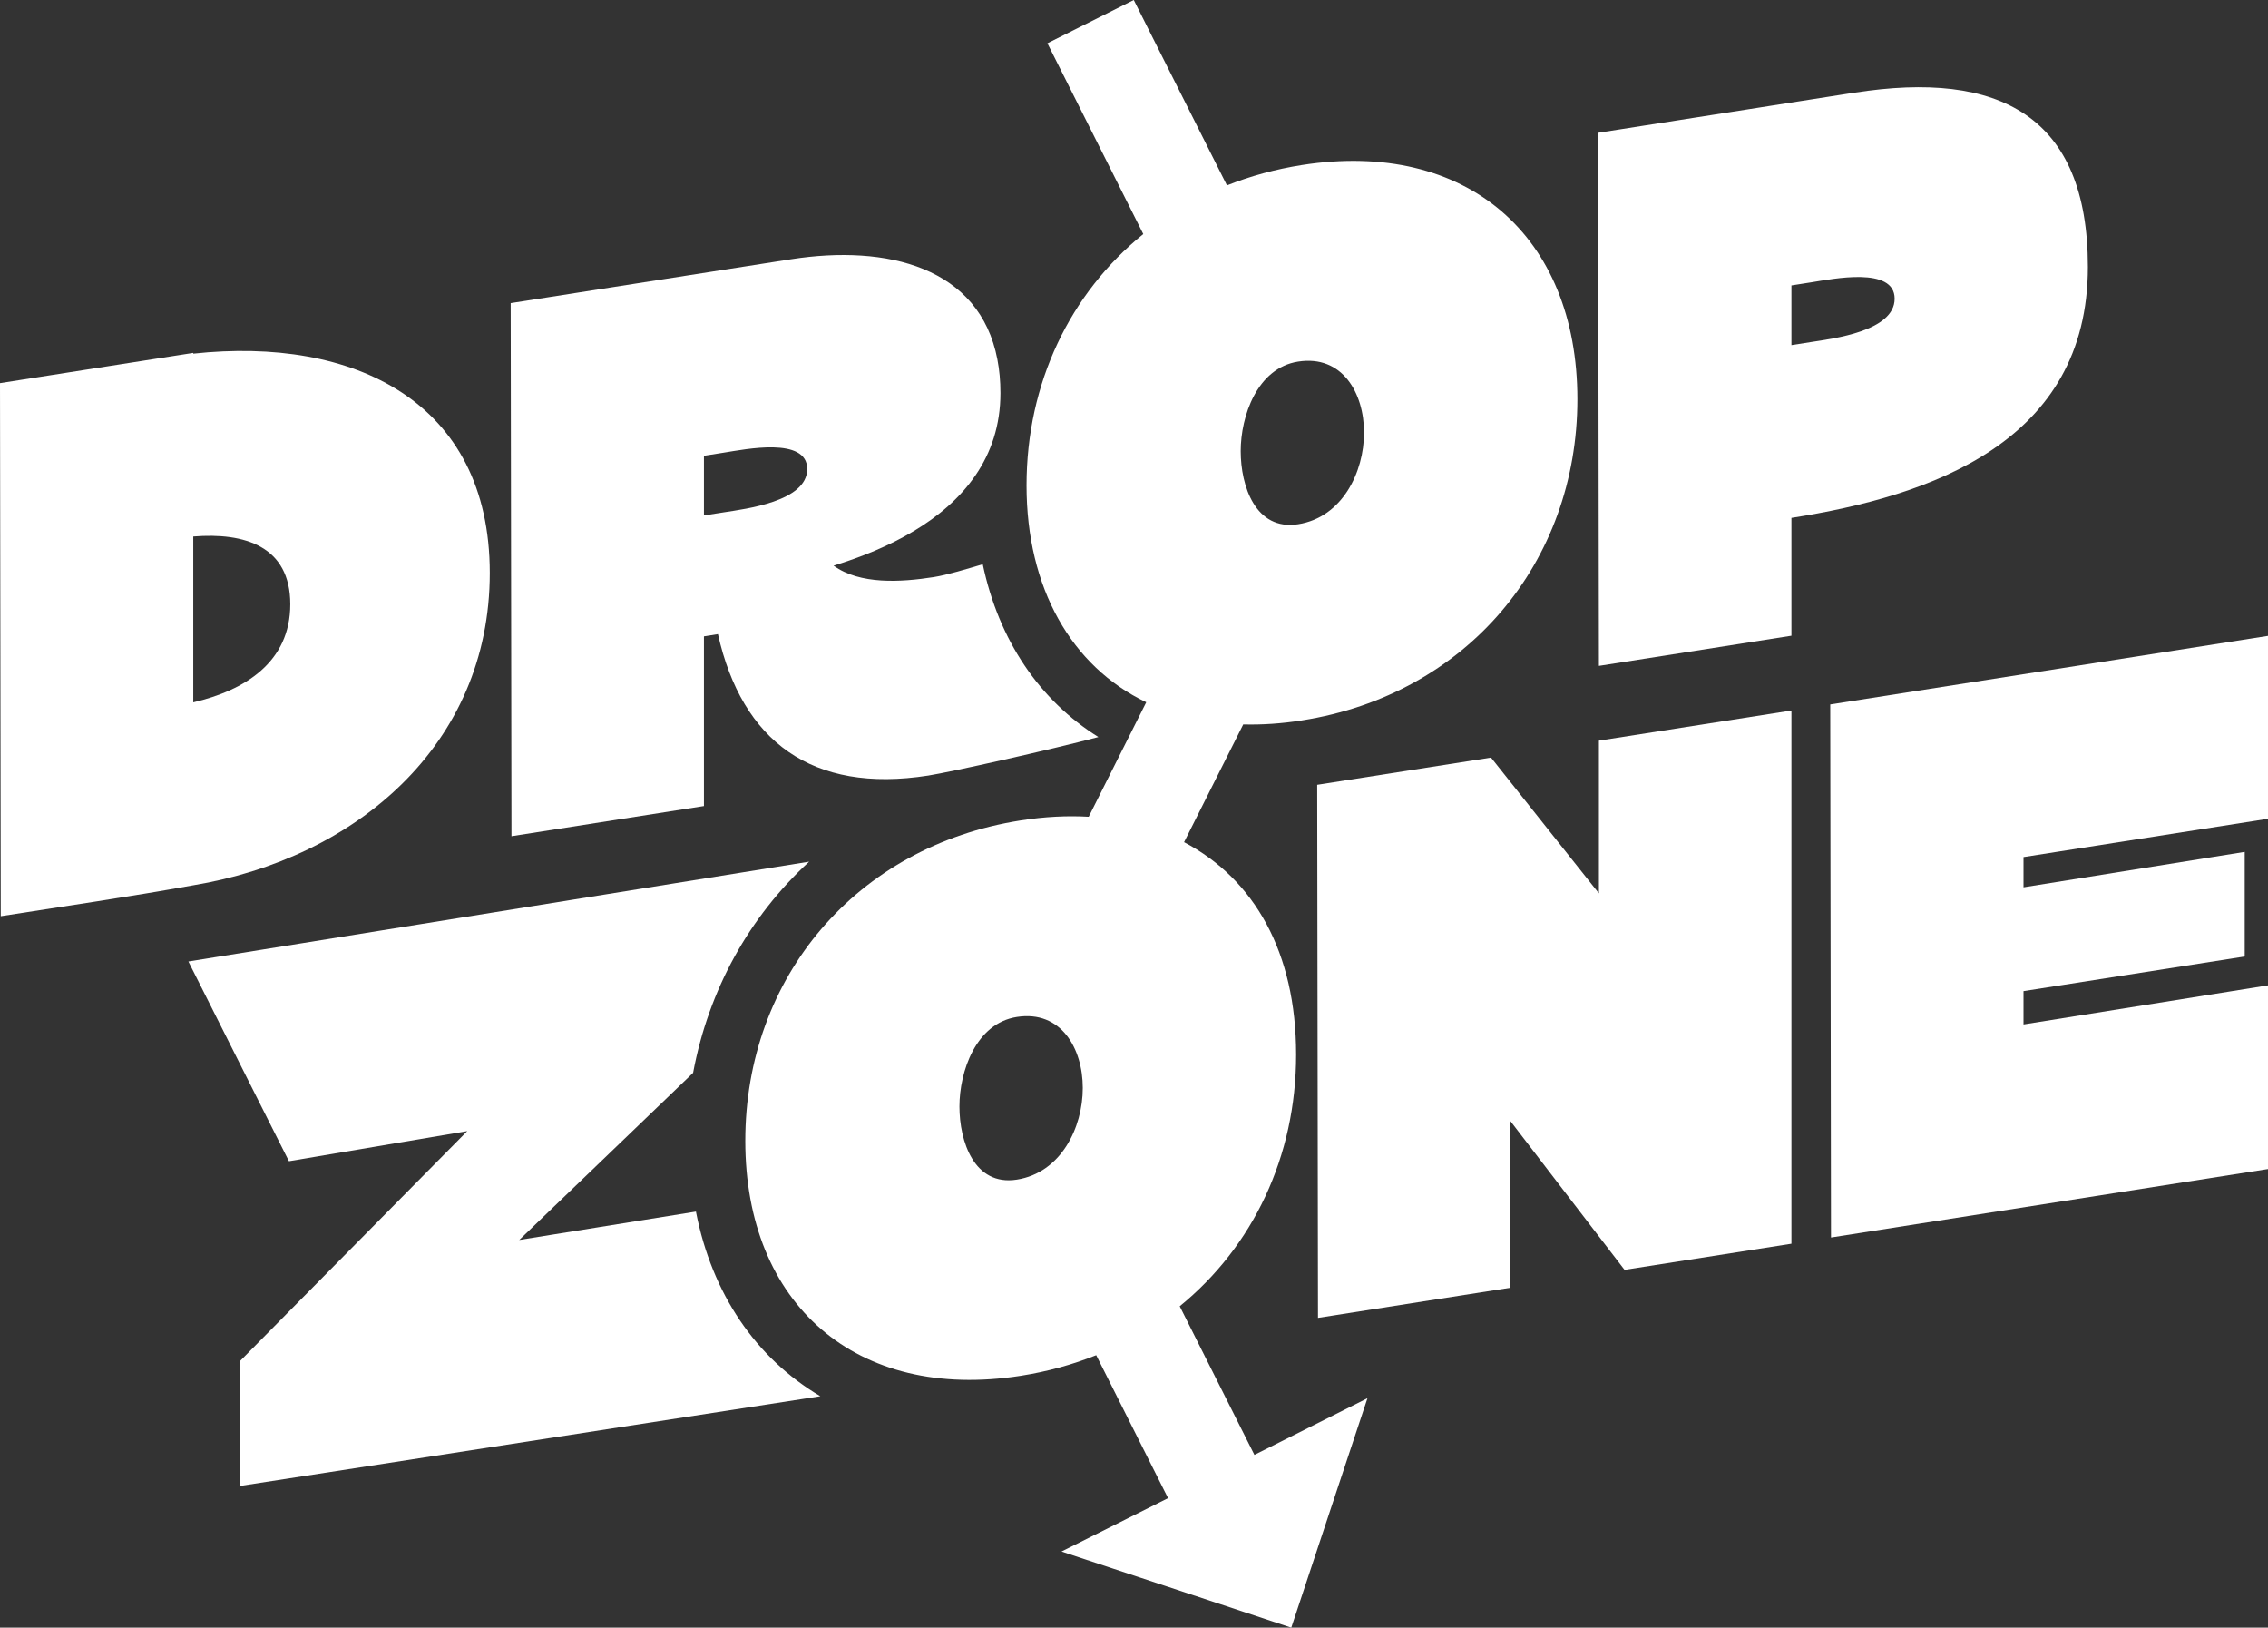 <svg width="814" height="584" viewBox="0 0 814 584" fill="none" xmlns="http://www.w3.org/2000/svg">
<rect x="0" y="0" width="814" height="584" fill="#333333" stroke="none"/>
<path d="M69.363 126.886V126.611L0 137.468L0.275 328.731C23.121 325.153 46.242 321.809 69.363 317.634C127.588 307.958 175.784 267.32 175.784 205.594C175.784 143.868 126.756 120.678 69.363 126.886ZM69.363 252.007V192.499C87.751 191.009 104.185 195.946 104.185 216.801C104.185 237.655 87.751 247.736 69.363 252.007Z" fill="white"/>
<path d="M252.652 289.206V228.324L257.674 227.527C266.307 265.934 291.375 284.811 333.152 278.274C341.393 276.983 376.828 269.058 394.218 264.45C373.113 251.28 358.467 229.752 352.716 202.456C347.075 204.118 339.928 206.309 335.112 207.064C323.404 208.898 308.648 209.818 299.169 202.951C319.015 196.874 338.985 186.848 350.095 170.567C350.095 170.546 350.116 170.546 350.116 170.546C355.709 162.368 359.066 152.644 359.066 141.025C359.066 136.679 358.694 132.689 357.972 128.981V128.96C351.636 95.889 318.417 87.608 283.856 93.026L183.289 108.758L183.571 300.028L252.652 289.206ZM252.652 163.535L259.902 162.388C267.421 161.221 289.71 156.613 289.71 168.287C289.71 179.961 267.421 182.625 259.902 183.806L252.652 184.939V163.535Z" fill="white"/>
<path d="M665.513 33.249L573.579 47.642L573.793 195.122V195.142L573.861 238.919L642.956 228.096V185.824C693.085 177.982 749.356 158.597 749.356 95.751C749.356 41.544 717.602 25.105 665.506 33.263L665.513 33.249ZM650.193 122.69L642.956 123.823V102.405L650.193 101.272C657.712 100.091 680 95.497 680 107.171C680 118.845 657.712 121.509 650.193 122.69Z" fill="white"/>
<path d="M814 293.772V228.152L656.886 252.756L657.161 444.019L814 419.449V353.555L726.249 367.57V355.615L805.642 343.186V305.651L726.249 318.362V307.512L814 293.772Z" fill="white"/>
<path d="M573.861 320.525L535.138 271.825L472.751 281.59L473.033 472.859L542.107 462.037V402.247L583.059 455.624L642.956 446.25V254.939L573.861 265.748V320.525Z" fill="white"/>
<path d="M249.838 434.969C249.818 434.879 249.804 434.811 249.783 434.722L186.364 444.898L248.758 384.93C254.351 355.031 268.997 328.828 290.398 309.161L67.615 344.985L103.704 416.641L167.701 405.839L86.079 488.407V533.172L289.084 501.797L294.422 500.966C271.246 487.26 255.562 464.187 249.824 434.976L249.838 434.969Z" fill="white"/>
<path d="M467.289 258.476C526.313 249.233 566.136 201.865 566.136 143.222C566.136 84.579 526.319 49.963 467.289 59.206C457.782 60.696 448.784 63.168 440.357 66.513L406.917 0L375.92 15.526L410.329 83.975C384.092 105.18 368.435 137.406 368.435 174.185C368.435 210.964 384.519 239.125 411.396 251.973L390.744 293.051C383.054 292.604 374.902 293.016 366.337 294.362C307.307 303.605 267.49 350.691 267.49 409.334C267.49 467.977 307.307 502.875 366.337 493.632C375.906 492.135 384.966 489.629 393.434 486.243L419.224 537.539L380.976 556.697L463.444 584L490.795 501.68L450.215 522.013L423.407 468.685C449.568 447.397 465.184 415.102 465.184 378.385C465.184 341.668 450.187 315.471 424.968 302.163L446.204 259.925C452.905 260.103 459.949 259.636 467.282 258.483L467.289 258.476ZM364.954 423.246C349.641 425.643 344.351 409.526 344.351 397.015C344.351 384.504 350.199 367.192 364.954 364.885C380.825 362.399 388.619 376.188 388.619 390.361C388.619 404.534 380.818 420.761 364.954 423.246ZM489.564 155.212C489.564 169.385 481.77 185.618 465.9 188.097C450.586 190.494 445.296 174.37 445.296 161.866C445.296 149.361 451.144 132.043 465.9 129.736C481.77 127.25 489.564 141.039 489.564 155.212Z" fill="white"/>
</svg>
